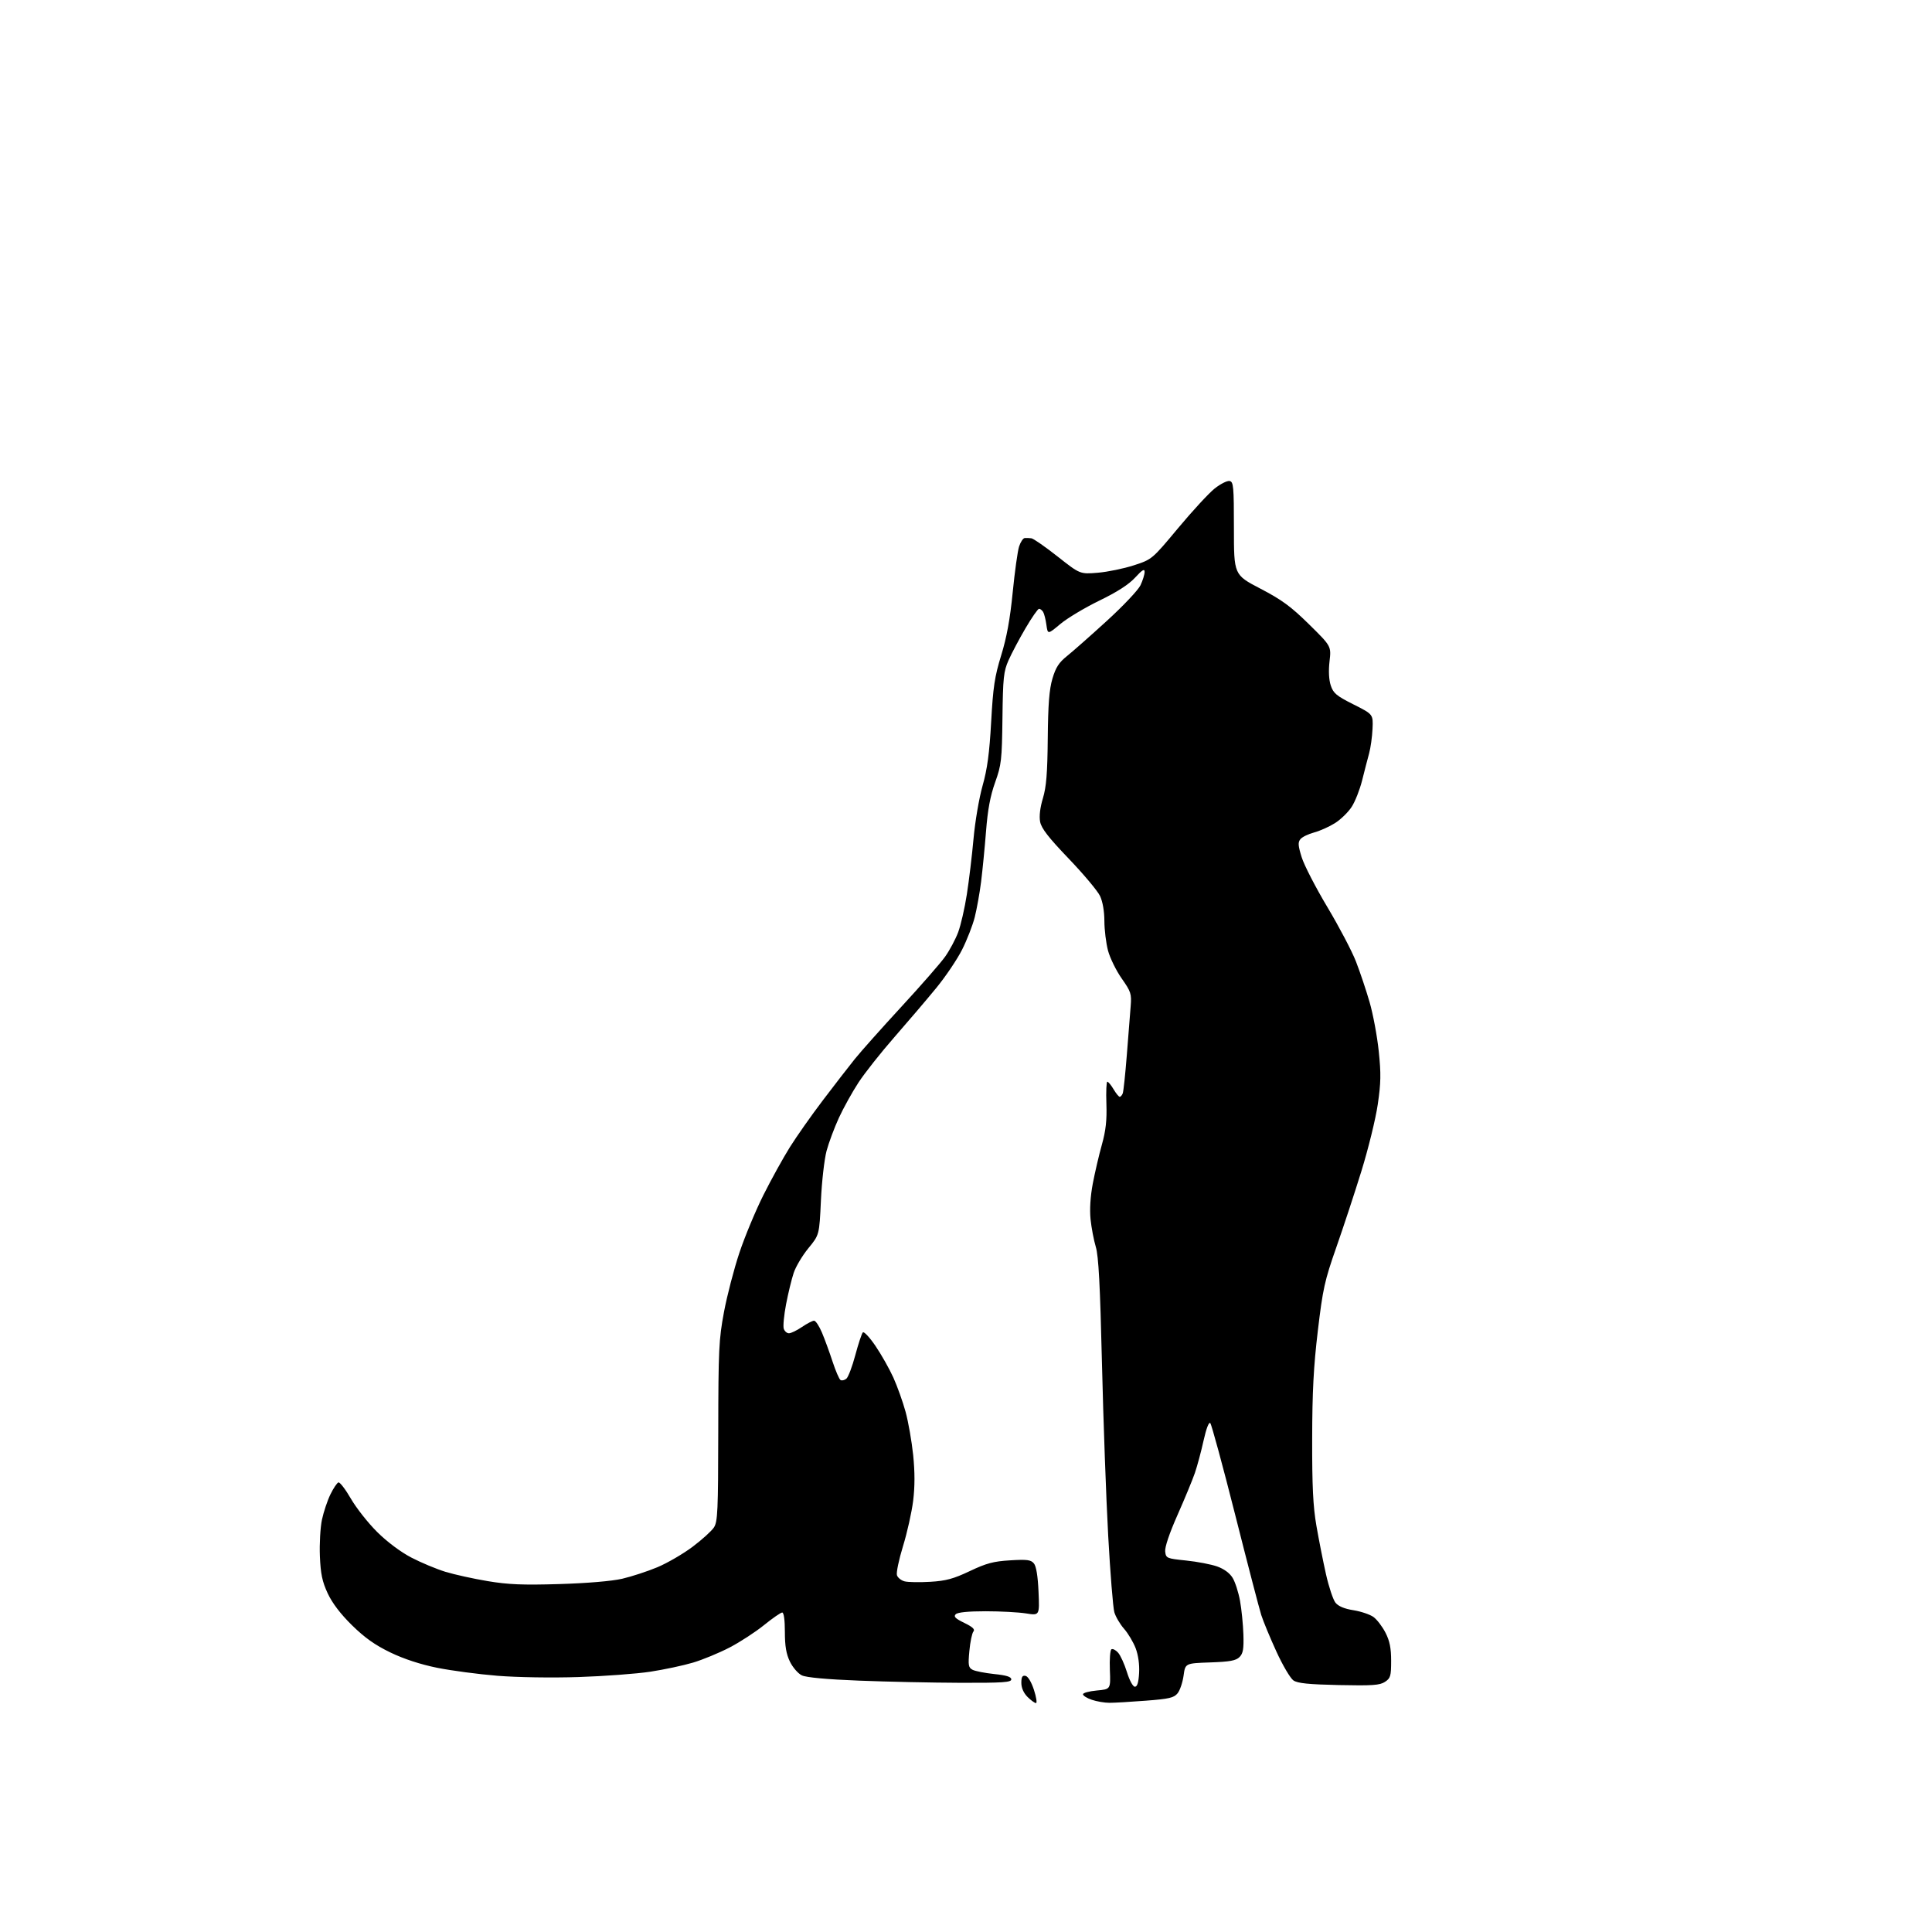<?xml version="1.0" encoding="UTF-8" standalone="no"?>
<svg 
  version="1.1" 
  xmlns="http://www.w3.org/2000/svg" 
  xmlns:xlink="http://www.w3.org/1999/xlink" 
  xmlns:svg="http://www.w3.org/2000/svg"
  xmlns:rdf="http://www.w3.org/1999/02/22-rdf-syntax-ns#"
  xmlns:cc="http://creativecommons.org/ns#"
  xmlns:dc="http://purl.org/dc/elements/1.1/"
  viewBox="0 0 768 768"
  width="768"
  height="768"
>
<style>svg {background-color: white; }</style>"
<path stroke="none" fill="black" fill-rule="evenodd" d="M411.81,677.00C411.32,677.00 409.80,675.90 408.45,674.55C406.90,672.99 406.00,670.95 406.00,668.97C406.00,666.61 406.40,665.93 407.65,666.18C408.64,666.37 409.98,668.61 411.01,671.75C411.95,674.64 412.31,677.00 411.81,677.00zM441.00,676.89C439.07,676.89 435.93,676.35 434.00,675.69C432.07,675.04 430.50,674.05 430.50,673.50C430.50,672.95 432.98,672.27 436.00,672.00C441.50,671.50 441.50,671.50 441.19,663.85C441.02,659.64 441.30,655.93 441.81,655.62C442.32,655.30 443.51,655.90 444.45,656.95C445.39,657.99 446.98,661.47 447.97,664.67C449.01,668.04 450.35,670.50 451.14,670.50C452.08,670.50 452.59,668.83 452.81,665.05C453.00,661.66 452.48,657.94 451.44,655.19C450.51,652.77 448.44,649.29 446.82,647.45C445.21,645.62 443.47,642.65 442.96,640.86C442.45,639.08 441.35,625.44 440.53,610.56C439.71,595.68 438.59,564.83 438.05,542.00C437.31,510.85 436.70,499.29 435.60,495.66C434.80,492.99 433.86,488.04 433.51,484.66C433.12,480.76 433.44,475.57 434.40,470.50C435.24,466.10 436.86,459.12 438.02,455.00C439.59,449.37 440.03,445.31 439.81,438.75C439.64,433.94 439.81,430.00 440.19,430.00C440.57,430.00 441.68,431.35 442.66,433.00C443.63,434.65 444.74,436.00 445.11,436.00C445.48,436.00 446.02,435.38 446.31,434.63C446.60,433.88 447.33,427.02 447.93,419.38C448.52,411.75 449.21,403.06 449.45,400.08C449.86,395.05 449.60,394.25 445.89,388.96C443.69,385.82 441.24,380.83 440.45,377.87C439.67,374.92 439.02,369.64 439.01,366.15C439.00,362.22 438.34,358.41 437.27,356.15C436.32,354.15 430.72,347.47 424.83,341.32C416.74,332.88 413.96,329.28 413.46,326.65C413.05,324.44 413.45,321.03 414.57,317.33C415.93,312.82 416.37,307.42 416.50,293.50C416.63,279.98 417.09,274.08 418.35,269.79C419.67,265.32 420.92,263.38 424.15,260.79C426.41,258.98 433.54,252.69 439.99,246.80C446.44,240.92 452.46,234.55 453.36,232.65C454.26,230.75 455.00,228.37 455.00,227.35C455.00,225.95 454.09,226.49 451.25,229.58C448.71,232.35 444.10,235.32 437.00,238.76C431.23,241.57 424.25,245.74 421.50,248.05C416.50,252.24 416.50,252.24 415.96,248.37C415.67,246.24 415.08,243.94 414.66,243.25C414.23,242.56 413.50,242.00 413.04,242.00C412.57,242.00 410.15,245.49 407.65,249.75C405.15,254.01 402.12,259.74 400.91,262.47C398.95,266.90 398.69,269.36 398.49,285.47C398.28,302.19 398.07,304.04 395.58,311.00C393.65,316.40 392.63,321.86 391.96,330.50C391.44,337.10 390.55,346.15 389.99,350.61C389.42,355.07 388.29,361.37 387.47,364.61C386.65,367.85 384.39,373.65 382.45,377.50C380.51,381.35 375.90,388.19 372.21,392.69C368.52,397.20 361.05,405.97 355.61,412.19C350.16,418.41 343.70,426.58 341.25,430.34C338.79,434.10 335.30,440.40 333.48,444.34C331.67,448.28 329.46,454.20 328.57,457.50C327.69,460.80 326.68,469.66 326.33,477.19C325.70,490.88 325.70,490.88 321.35,496.18C318.96,499.10 316.32,503.52 315.50,506.01C314.67,508.51 313.31,514.10 312.48,518.44C311.65,522.78 311.23,527.16 311.55,528.17C311.87,529.17 312.80,530.00 313.62,530.00C314.44,530.00 316.76,528.88 318.79,527.50C320.81,526.12 322.98,525.00 323.61,525.00C324.24,525.00 325.65,527.14 326.75,529.75C327.85,532.36 329.74,537.53 330.95,541.24C332.17,544.95 333.59,548.25 334.12,548.58C334.65,548.90 335.70,548.67 336.45,548.05C337.19,547.43 338.79,543.22 339.99,538.71C341.20,534.19 342.55,530.12 342.99,529.65C343.43,529.19 345.69,531.60 348.01,535.02C350.33,538.43 353.52,544.08 355.11,547.57C356.69,551.07 358.88,557.20 359.98,561.21C361.08,565.22 362.43,572.96 363.00,578.41C363.69,585.18 363.69,590.94 362.99,596.60C362.42,601.16 360.61,609.27 358.96,614.62C357.32,619.96 356.23,625.16 356.55,626.17C356.87,627.17 358.26,628.28 359.63,628.62C361.01,628.97 365.59,629.04 369.82,628.79C376.05,628.42 379.01,627.61 385.50,624.54C392.09,621.41 394.91,620.66 401.53,620.26C408.29,619.85 409.79,620.04 410.99,621.49C411.92,622.61 412.56,626.49 412.83,632.71C413.25,642.22 413.25,642.22 407.87,641.36C404.92,640.89 397.68,640.50 391.80,640.50C384.84,640.50 380.68,640.92 379.91,641.69C378.98,642.62 379.75,643.39 383.33,645.13C386.68,646.76 387.67,647.70 386.94,648.57C386.39,649.23 385.67,652.70 385.34,656.28C384.80,662.00 384.96,662.90 386.62,663.77C387.65,664.31 391.54,665.07 395.25,665.46C400.09,665.96 402.00,666.56 402.00,667.58C402.00,668.76 398.61,668.99 381.75,668.94C370.61,668.90 352.50,668.52 341.50,668.08C328.69,667.58 320.52,666.83 318.76,665.99C317.24,665.27 315.14,662.84 314.01,660.53C312.53,657.47 312.00,654.34 312.00,648.68C312.00,643.96 311.59,641.00 310.94,641.00C310.36,641.00 307.10,643.26 303.69,646.02C300.29,648.77 294.12,652.78 290.00,654.92C285.88,657.06 279.35,659.76 275.50,660.91C271.65,662.06 264.00,663.69 258.50,664.53C253.00,665.36 240.18,666.32 230.00,666.65C219.40,667.00 205.64,666.78 197.77,666.15C190.23,665.54 179.43,664.11 173.77,662.97C167.15,661.63 160.54,659.47 155.18,656.88C149.10,653.95 145.00,651.04 139.94,646.08C135.37,641.59 132.08,637.27 130.27,633.39C128.09,628.70 127.46,625.69 127.16,618.60C126.96,613.71 127.33,607.18 127.98,604.10C128.64,601.02 130.15,596.50 131.34,594.05C132.53,591.60 133.97,589.46 134.54,589.29C135.10,589.12 137.33,592.02 139.48,595.74C141.63,599.46 146.34,605.43 149.94,609.00C153.88,612.91 159.29,616.96 163.50,619.15C167.35,621.16 173.44,623.70 177.04,624.81C180.64,625.91 188.21,627.58 193.86,628.52C202.04,629.89 207.81,630.13 222.31,629.69C233.34,629.36 243.18,628.53 247.32,627.58C251.06,626.71 257.36,624.65 261.32,623.00C265.27,621.34 271.56,617.69 275.31,614.87C279.05,612.06 282.87,608.60 283.79,607.19C285.29,604.92 285.48,600.64 285.52,569.06C285.56,536.59 285.75,532.46 287.79,521.57C289.02,515.01 291.78,504.39 293.93,497.97C296.07,491.56 300.37,481.24 303.48,475.03C306.59,468.83 311.33,460.26 314.01,455.98C316.69,451.71 322.59,443.32 327.13,437.35C331.66,431.38 337.35,424.02 339.78,421.00C342.21,417.98 350.55,408.62 358.31,400.20C366.07,391.79 373.90,382.83 375.70,380.29C377.50,377.76 379.83,373.39 380.88,370.59C381.93,367.79 383.49,361.00 384.34,355.50C385.20,350.00 386.40,340.02 387.00,333.33C387.60,326.64 389.21,317.19 390.59,312.33C392.47,305.66 393.31,299.46 394.00,287.00C394.77,273.04 395.39,268.96 397.99,260.50C400.17,253.45 401.52,246.08 402.56,235.50C403.38,227.25 404.52,219.04 405.10,217.25C405.68,215.46 406.68,213.95 407.33,213.88C407.97,213.82 409.18,213.86 410.00,213.98C410.82,214.10 415.51,217.36 420.42,221.23C429.33,228.26 429.33,228.26 436.42,227.67C440.31,227.34 446.75,226.01 450.73,224.72C457.96,222.36 457.96,222.36 468.32,209.93C474.02,203.09 480.56,196.01 482.86,194.18C485.17,192.36 487.83,191.02 488.78,191.21C490.33,191.51 490.50,193.33 490.50,210.02C490.50,228.50 490.50,228.50 501.00,233.98C509.54,238.43 513.16,241.08 520.36,248.17C529.21,256.88 529.21,256.88 528.51,262.89C528.07,266.71 528.25,270.22 529.00,272.49C530.01,275.57 531.26,276.61 538.02,280.01C545.86,283.95 545.86,283.95 545.60,289.73C545.46,292.90 544.84,297.30 544.24,299.50C543.63,301.70 542.39,306.52 541.47,310.20C540.55,313.89 538.68,318.64 537.30,320.76C535.93,322.88 532.93,325.79 530.65,327.22C528.37,328.65 524.64,330.32 522.37,330.92C520.09,331.52 517.66,332.71 516.95,333.56C515.90,334.83 515.99,336.13 517.45,340.80C518.43,343.94 523.03,352.86 527.68,360.63C532.32,368.40 537.43,378.12 539.02,382.23C540.62,386.34 543.05,393.59 544.43,398.35C545.81,403.11 547.45,411.89 548.07,417.85C549.01,426.81 548.94,430.50 547.67,439.10C546.83,444.82 543.91,456.70 541.19,465.50C538.47,474.30 533.95,488.02 531.15,496.00C526.57,509.07 525.84,512.33 523.86,529.00C522.17,543.18 521.64,553.22 521.61,572.00C521.57,590.84 521.96,598.81 523.29,606.50C524.24,612.00 525.95,620.66 527.09,625.74C528.23,630.82 529.93,635.93 530.88,637.11C532.03,638.52 534.44,639.53 538.03,640.09C541.02,640.57 544.59,641.78 545.98,642.78C547.37,643.79 549.51,646.60 550.75,649.02C552.43,652.30 553.00,655.14 553.00,660.19C553.00,666.27 552.75,667.12 550.54,668.57C548.48,669.92 545.52,670.12 532.23,669.84C520.23,669.58 515.84,669.14 514.16,668.00C512.95,667.17 509.89,662.00 507.38,656.50C504.86,651.00 502.16,644.48 501.37,642.00C500.58,639.52 495.90,621.55 490.98,602.06C486.05,582.57 481.60,566.20 481.10,565.70C480.55,565.15 479.50,567.88 478.44,572.64C477.49,576.96 475.93,582.75 474.99,585.51C474.05,588.26 470.93,595.79 468.07,602.25C464.85,609.51 462.99,615.03 463.18,616.74C463.49,619.42 463.74,619.53 471.50,620.33C475.90,620.78 481.45,621.85 483.83,622.69C486.58,623.67 488.84,625.33 489.99,627.23C491.00,628.88 492.32,632.99 492.93,636.36C493.54,639.74 494.14,645.74 494.27,649.71C494.45,655.50 494.15,657.27 492.72,658.71C491.30,660.13 488.90,660.57 481.05,660.84C471.16,661.18 471.16,661.18 470.49,666.10C470.11,668.80 469.05,671.96 468.11,673.11C466.66,674.90 464.78,675.34 455.46,676.05C449.43,676.52 442.93,676.90 441.00,676.89z" />

</svg>